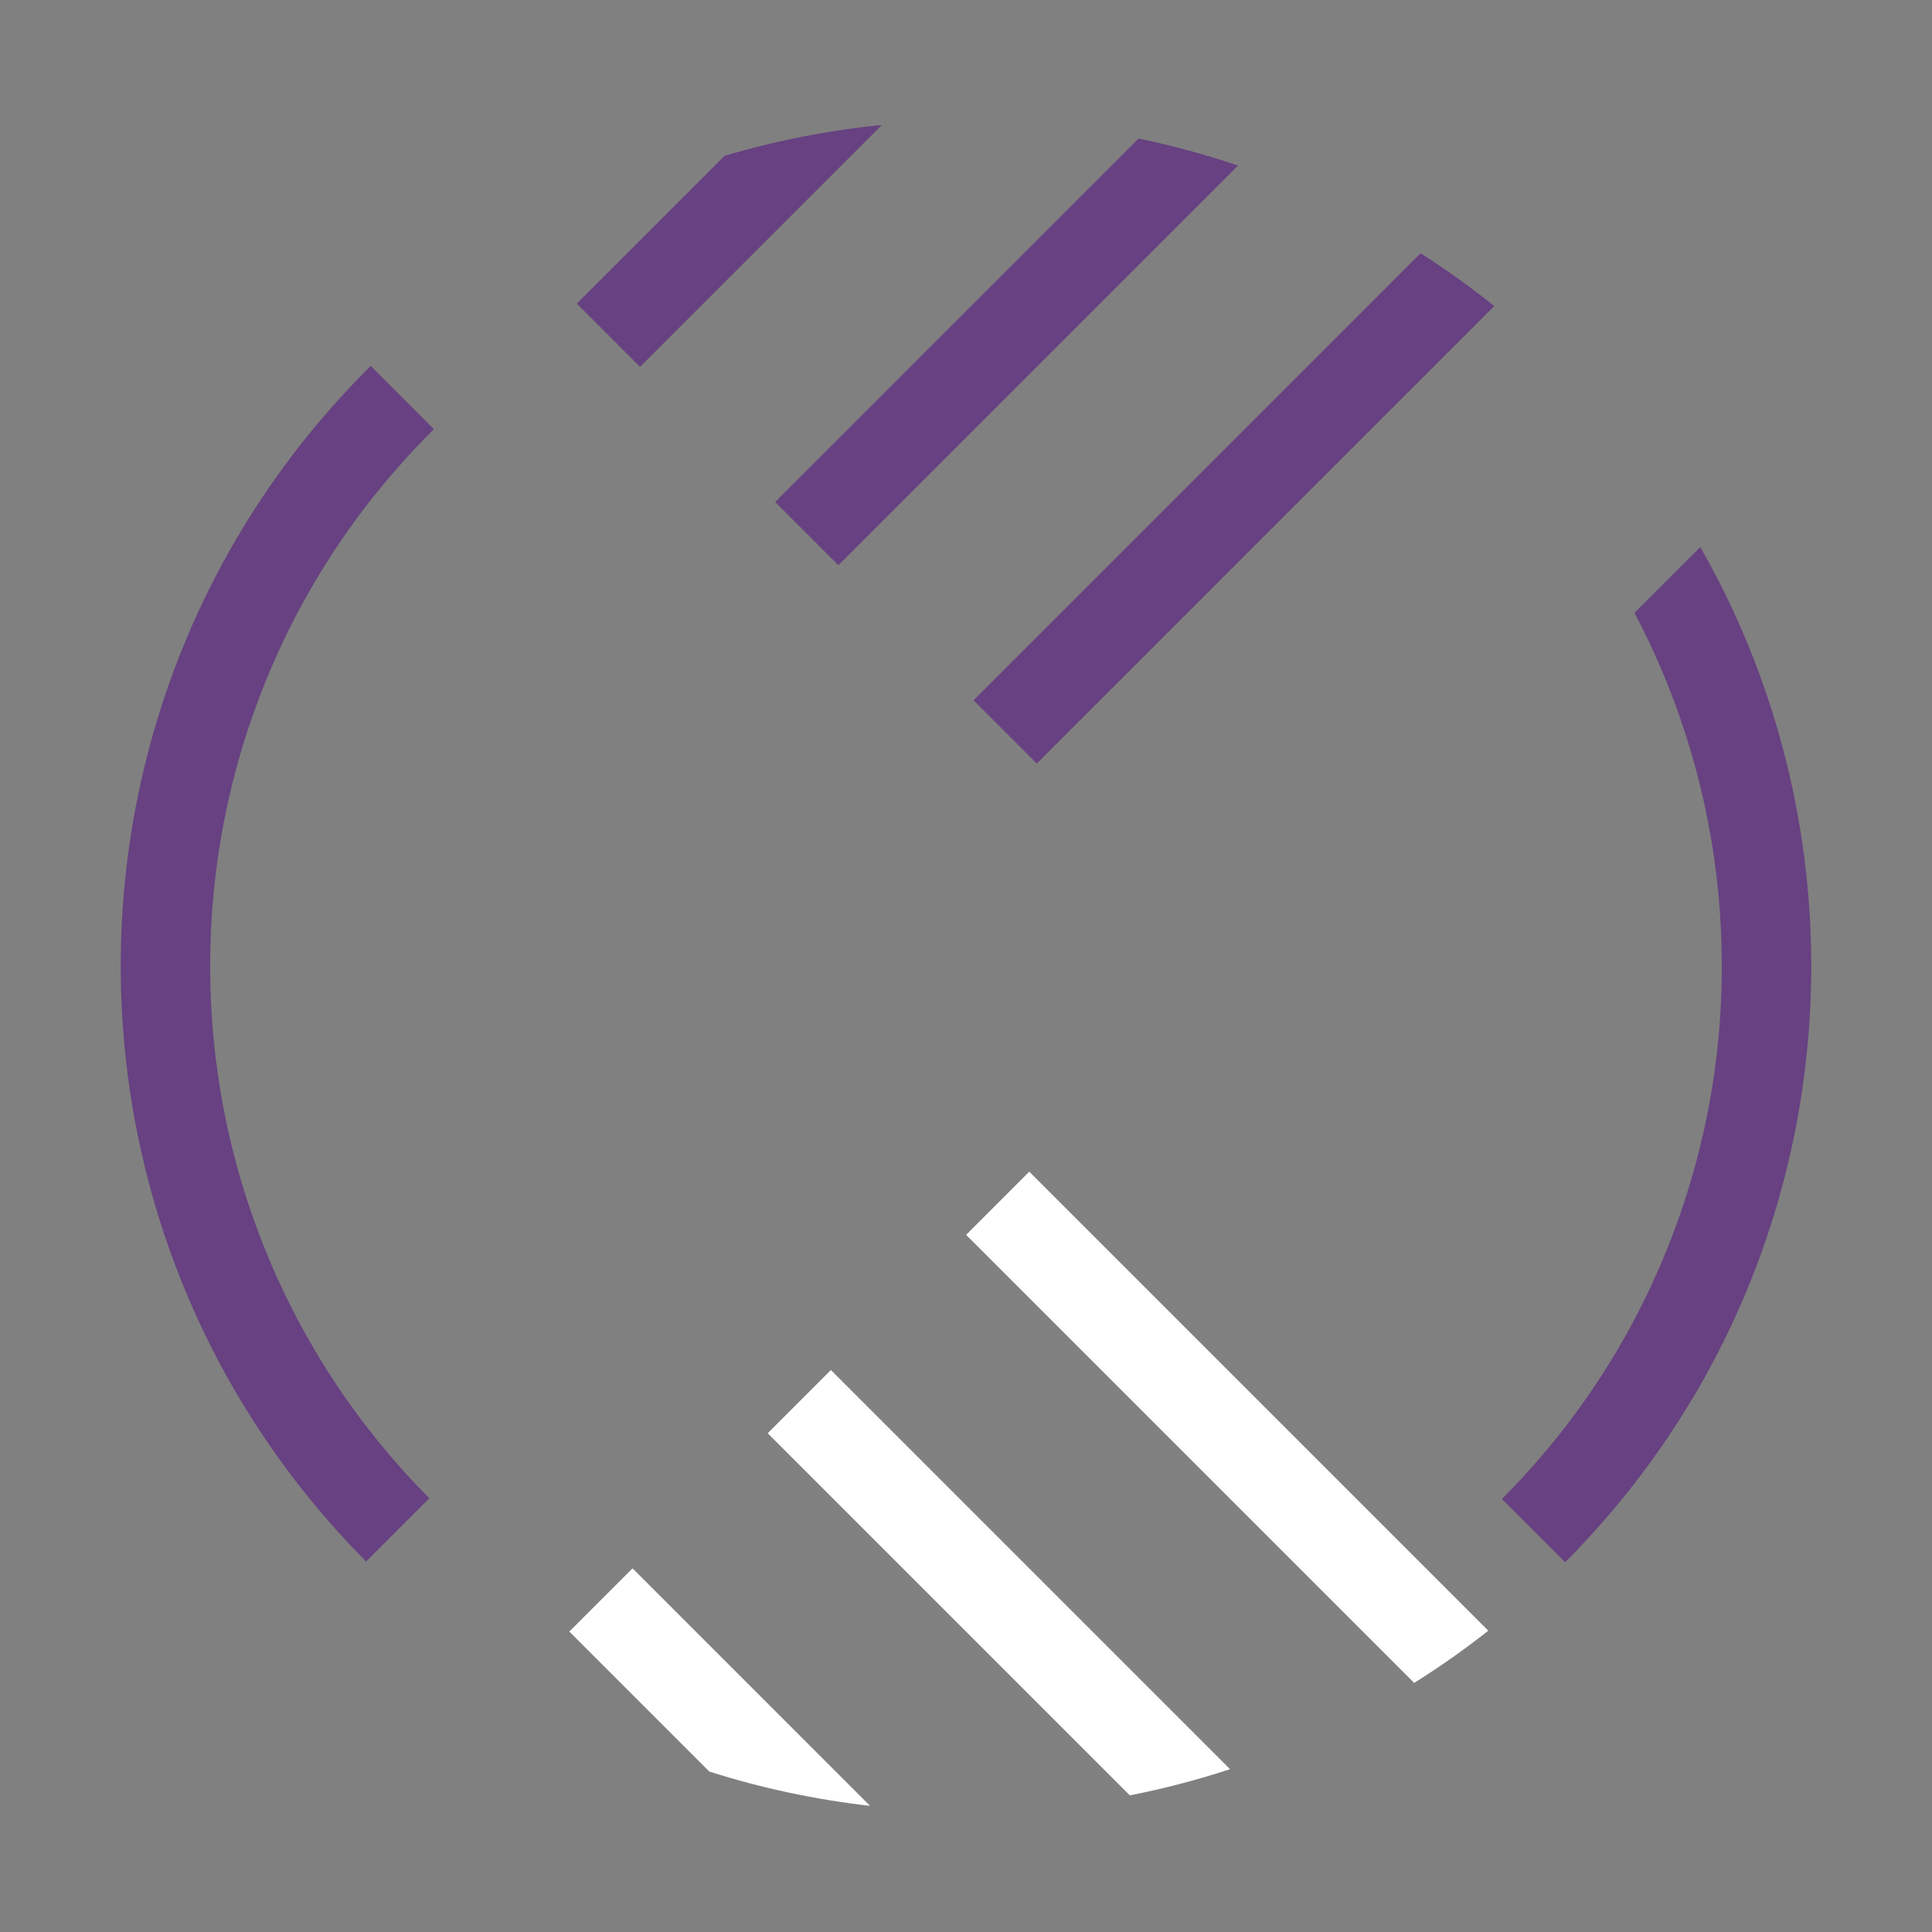 <?xml version="1.0" encoding="UTF-8"?> <svg xmlns="http://www.w3.org/2000/svg" width="139" height="139" viewBox="0 0 139 139" fill="none"><rect x="0" y="0" width="139" height="139" fill="#808080" stroke="none"/><path d="M123.88 69.504C123.88 76.568 122.539 83.456 119.898 89.971C119.272 91.511 118.581 93.015 117.823 94.482C115.304 99.361 112.055 103.819 108.125 107.781C108.104 107.805 108.083 107.826 108.059 107.847L112.607 112.395C116.176 108.813 119.203 104.893 121.691 100.74C121.993 100.24 122.285 99.736 122.57 99.229C132.974 80.683 132.894 57.838 122.33 39.358L117.594 44.094C118.442 45.696 119.21 47.347 119.894 49.039C122.535 55.555 123.877 62.442 123.877 69.507L123.88 69.504Z" fill="#674181"></path><path d="M15.12 69.504C15.12 62.439 16.461 55.551 19.102 49.036C21.837 42.294 25.854 36.244 31.046 31.049C31.105 30.99 31.16 30.934 31.219 30.875L26.671 26.327C26.612 26.382 26.552 26.441 26.497 26.5C2.801 50.196 2.749 88.581 26.34 112.343L30.889 107.795C25.771 102.638 21.806 96.64 19.102 89.968C16.458 83.452 15.12 76.568 15.12 69.5V69.504Z" fill="#674181"></path><path d="M107.079 117.323L102.495 112.739L74.052 84.296L73.708 84.641L69.507 88.842L71.178 90.513L97.064 116.399L101.745 121.079C103.576 119.933 105.355 118.682 107.082 117.319L107.079 117.323Z" fill="white"></path><path d="M76.433 53.091L102.926 26.598L107.503 22.021C105.793 20.645 104.024 19.38 102.207 18.219L97.536 22.89L71.884 48.542L70.042 50.384L74.591 54.933L76.433 53.091Z" fill="#674181"></path><path d="M46.047 26.393L47.889 24.551L55.492 16.948L63.447 8.993C59.624 9.372 55.833 10.112 52.129 11.214L43.34 20.002L41.498 21.844L42.141 22.487L46.047 26.393Z" fill="#674181"></path><path d="M62.161 38.823L83.925 17.059L89.071 11.912C86.722 11.117 84.335 10.467 81.92 9.966L76.335 15.551L57.612 34.274L55.77 36.116L60.319 40.664L62.161 38.823Z" fill="#674181"></path><path d="M47.18 114.508L45.509 112.837L41.943 116.402L40.96 117.386L42.631 119.057L51.03 127.456C54.811 128.658 58.686 129.479 62.595 129.923L54.443 121.771L47.18 114.508Z" fill="white"></path><path d="M61.452 100.24L59.78 98.568L55.232 103.117L56.903 104.789L75.654 123.54L81.284 129.169C83.716 128.693 86.124 128.064 88.498 127.286L83.323 122.111L61.452 100.24Z" fill="white"></path></svg> 